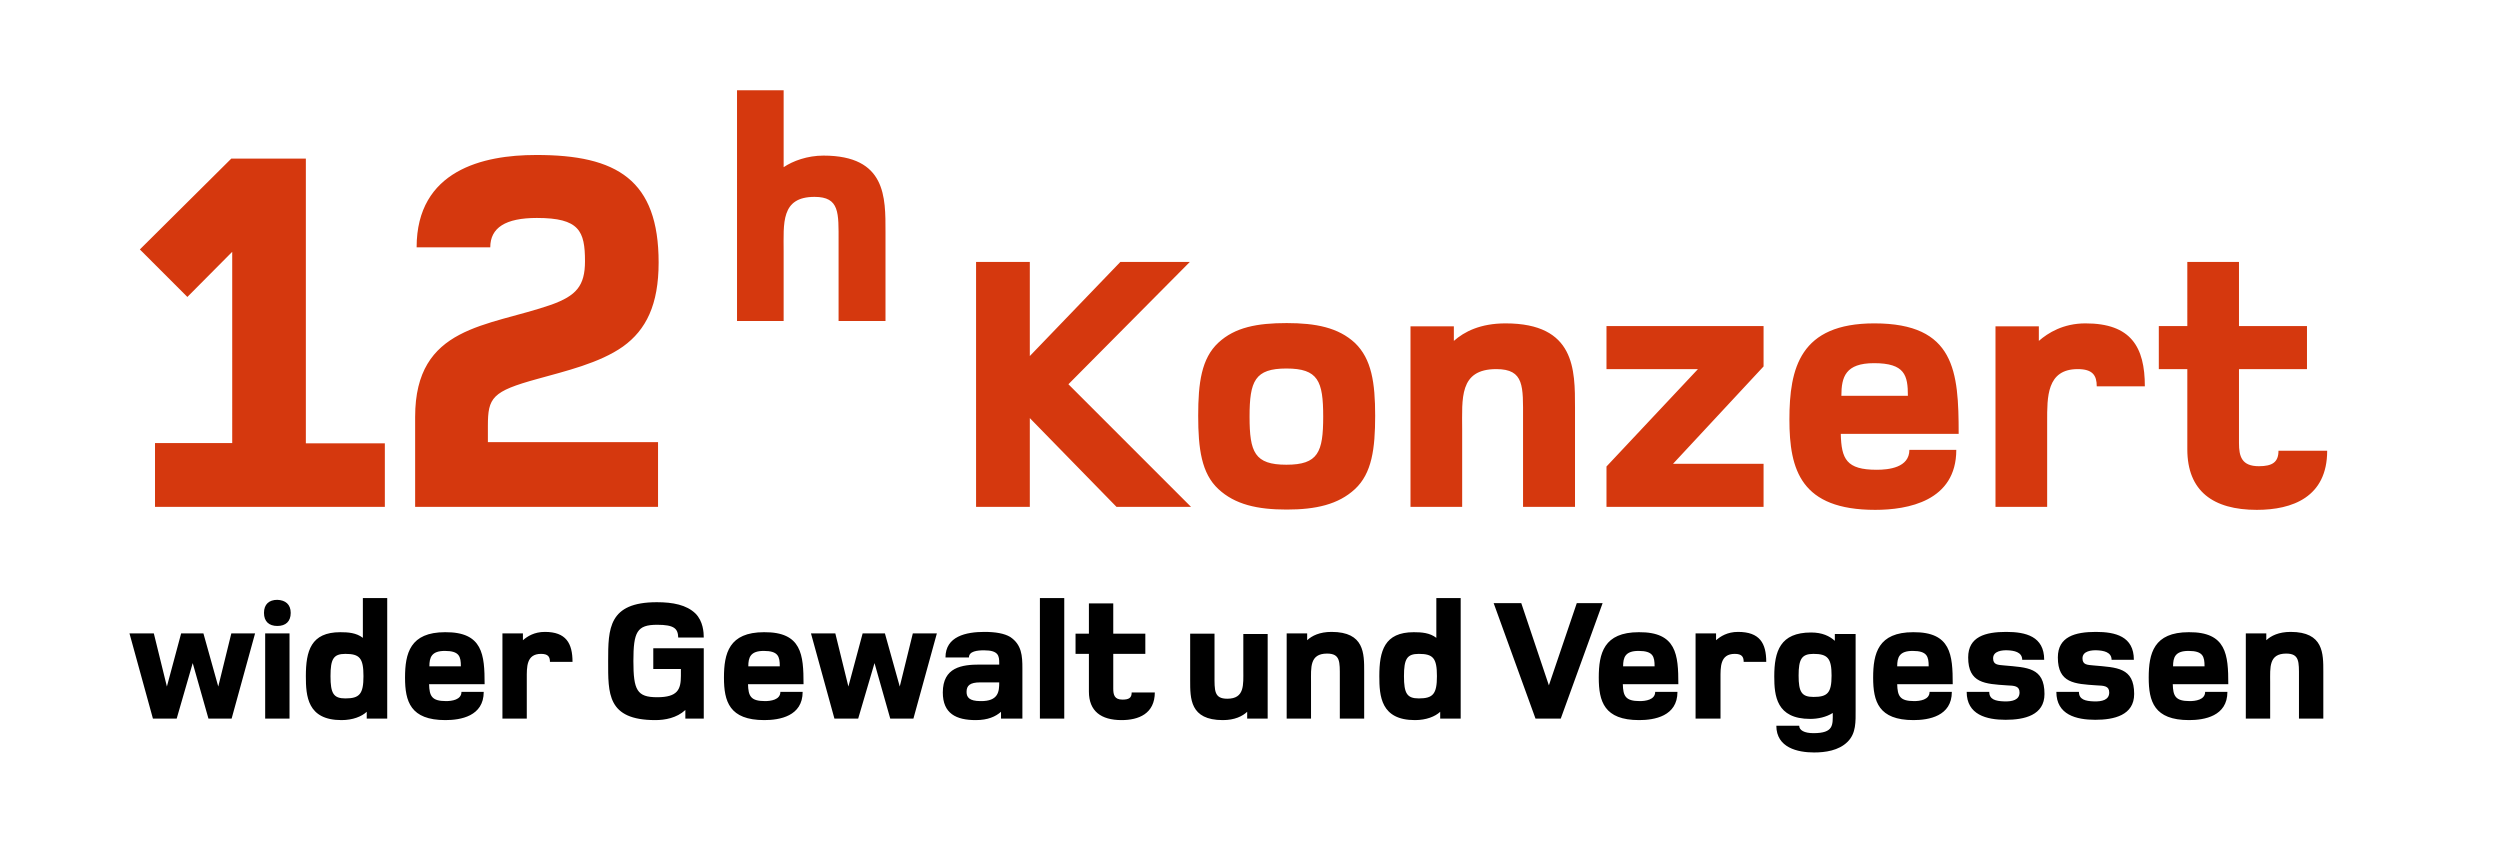<?xml version="1.0" encoding="utf-8"?>
<!-- Generator: Adobe Illustrator 27.9.6, SVG Export Plug-In . SVG Version: 9.03 Build 54986)  -->
<svg version="1.1" id="Ebene_1" xmlns="http://www.w3.org/2000/svg" xmlns:xlink="http://www.w3.org/1999/xlink" x="0px" y="0px"
	 viewBox="0 0 841.9 283.5" style="enable-background:new 0 0 841.9 283.5;" xml:space="preserve">
<style type="text/css">
	.st0{fill-rule:evenodd;clip-rule:evenodd;}
	.st1{fill-rule:evenodd;clip-rule:evenodd;fill:#D5380E;}
</style>
<g>
	<g>
		<path class="st0" d="M782.4,242h-8.2v-14c0-5.1,0.2-7.9-4.3-7.9c-5.9,0-5.4,4.7-5.4,9.6V242h-8.2v-28.7h6.9v2.3
			c1.6-1.5,4.2-2.8,8.2-2.8c11.1,0,11,7.3,11,13.4V242 M742.4,224.4c0-3.3-0.5-5.2-5.4-5.2c-4.5,0-5.2,2.2-5.2,5.2H742.4z
			 M750.4,230.4h-18.7c0.1,4,0.9,5.7,5.7,5.7c1.9,0,5.2-0.4,5.2-3.1h7.5c0,8.2-7.8,9.5-12.9,9.5c-11.8,0-13.6-6.3-13.6-14.3
			c0-8.2,1.7-15.3,13.5-15.3C749.8,212.8,750.4,220.5,750.4,230.4z M718.7,233.7c0,7.2-6.8,8.7-13.1,8.7c-6.4,0-13.1-1.7-13.1-9.4
			h7.6c0,2.6,2.2,3.1,5,3.2c2.8,0.1,5.2-0.5,5.2-3c0-2.2-1.7-2.3-4.3-2.4c-7.3-0.5-13-0.7-13-9.4c0-7,5.8-8.6,12.8-8.6
			c6.6,0,12.8,1.5,12.8,9.4h-7.5c0-2.7-2.9-3.1-4.8-3.2c-1.9-0.1-5,0.2-5,2.7c0,2.2,1.6,2.2,3.8,2.4
			C712.8,224.8,718.7,224.7,718.7,233.7z M688.5,233.7c0,7.2-6.8,8.7-13.1,8.7c-6.4,0-13.1-1.7-13.1-9.4h7.6c0,2.6,2.2,3.1,5,3.2
			c2.8,0.1,5.2-0.5,5.2-3c0-2.2-1.7-2.3-4.3-2.4c-7.3-0.5-13-0.7-13-9.4c0-7,5.8-8.6,12.8-8.6c6.6,0,12.8,1.5,12.8,9.4H681
			c0-2.7-2.9-3.1-4.8-3.2c-1.9-0.1-5,0.2-5,2.7c0,2.2,1.6,2.2,3.8,2.4C682.6,224.8,688.5,224.7,688.5,233.7z M649.5,224.4
			c0-3.3-0.5-5.2-5.4-5.2c-4.5,0-5.2,2.2-5.2,5.2H649.5z M657.6,230.4h-18.7c0.1,4,0.9,5.7,5.7,5.7c1.9,0,5.2-0.4,5.2-3.1h7.5
			c0,8.2-7.8,9.5-12.9,9.5c-11.8,0-13.6-6.3-13.6-14.3c0-8.2,1.7-15.3,13.5-15.3C657,212.8,657.6,220.5,657.6,230.4z M616.8,227.5
			c0-5.8-1.3-7.3-6.1-7.3c-4,0-5,1.8-5,7.3c0,5.5,1,7.2,5,7.2C615.4,234.7,616.8,233.4,616.8,227.5z M624.9,238.8
			c0,4.3,0.2,8.1-2.7,11c-3,3-7.6,3.6-11.3,3.6c-5.5,0-12.7-1.6-12.7-9h7.7c0,1.5,1.7,2.5,4.8,2.5c6.9,0,6.5-2.8,6.5-6.8
			c-2.2,1.4-5,2-7.6,2c-11.4,0-12.1-7.8-12.1-14.3c0-8.5,2-14.8,12.4-14.8c3.8,0,6.2,1.2,8,2.8v-2.3h7V238.8z M594.8,222.9h-7.6
			c0-1.7-0.6-2.7-3-2.7c-5,0-4.8,4.5-4.8,8.3V242H571v-28.7h6.9v2.3c1.5-1.3,3.8-2.8,7.4-2.8C592.6,212.8,594.8,216.6,594.8,222.9z
			 M557.2,224.4c0-3.3-0.5-5.2-5.4-5.2c-4.5,0-5.2,2.2-5.2,5.2H557.2z M565.2,230.4h-18.7c0.1,4,0.9,5.7,5.7,5.7
			c1.9,0,5.2-0.4,5.2-3.1h7.5c0,8.2-7.8,9.5-12.9,9.5c-11.8,0-13.6-6.3-13.6-14.3c0-8.2,1.7-15.3,13.5-15.3
			C564.6,212.8,565.2,220.5,565.2,230.4z M539.7,203.1L525.6,242h-8.5L503,203.1h9.3l9.3,27.7l9.4-27.7H539.7z M483.9,227.7
			c0-6.1-1.3-7.5-6.1-7.5c-4,0-5,1.7-5,7.5c0,5.8,1,7.5,5,7.5C482.6,235.2,483.9,233.7,483.9,227.7z M492,242h-7v-2.3
			c-1.7,1.6-4.7,2.8-8.5,2.8c-11.5,0-12-8.1-12-14.8c0-8.5,1.7-14.8,11.6-14.8c2.7,0,5.4,0.2,7.6,1.9v-13.4h8.2V242z M459.4,242
			h-8.2v-14c0-5.1,0.2-7.9-4.3-7.9c-5.9,0-5.4,4.7-5.4,9.6V242h-8.2v-28.7h6.9v2.3c1.6-1.5,4.2-2.8,8.2-2.8c11.1,0,11,7.3,11,13.4
			V242z M426.8,242H420v-2.3c-1.6,1.5-4.2,2.8-8.2,2.8c-11.1,0-11-7.3-11-13.4v-15.7h8.2v14c0,5.1-0.2,7.9,4.3,7.9
			c5.9,0,5.4-4.7,5.4-9.6v-12.2h8.2V242z M388.9,233.1c0,7.3-5.5,9.4-11.2,9.4c-6.9,0-11-3-11-9.6v-12.7h-4.5v-6.8h4.5v-10.2h8.2
			v10.2h10.8v6.8h-10.8v11.7c0,2.1,0.4,3.7,3.1,3.7c2.2,0,3.1-0.6,3.1-2.4H388.9z M358.4,242h-8.2v-40.6h8.2V242z M336.5,229.8h-6.4
			c-3.5,0-4.6,1.1-4.6,3.2c0,1.8,0.9,3.1,4.7,3.1C336.3,236.2,336.5,232.8,336.5,229.8z M344.2,242h-7.1v-2.3
			c-1.8,1.6-4.4,2.8-8.5,2.8c-6.6,0-11.1-2.2-11.1-9.3c0-8.5,6.4-9.4,12.5-9.4h6.5v-0.5c0-2.4-0.2-4.3-5.1-4.3
			c-2.3,0-5.1,0.3-5.1,2.4h-7.9c0-7.1,6.9-8.6,13.1-8.6c3.7,0,6.7,0.5,8.7,1.7c3.9,2.6,4.1,6.4,4.1,10.6V242z M315.5,213.3
			l-7.9,28.7h-7.8l-5.3-18.7l-5.5,18.7h-8l-7.9-28.7h8.2l4.4,17.9l4.8-17.9h7.5l5,17.9l4.4-17.9H315.5z M262.6,224.4
			c0-3.3-0.5-5.2-5.4-5.2c-4.5,0-5.2,2.2-5.2,5.2H262.6z M270.6,230.4h-18.7c0.1,4,0.9,5.7,5.7,5.7c1.9,0,5.2-0.4,5.2-3.1h7.5
			c0,8.2-7.8,9.5-12.9,9.5c-11.8,0-13.6-6.3-13.6-14.3c0-8.2,1.7-15.3,13.5-15.3C270,212.8,270.6,220.5,270.6,230.4z M237.1,242
			h-6.3v-2.9c-2.9,2.7-6.9,3.4-10.1,3.4c-16.3,0-15.9-9-15.9-19.9c0-10.9,0.1-19.8,16.4-19.8c5.4,0,10,0.9,13,3.8
			c2.6,2.6,2.8,6.4,2.8,8.1h-8.6c-0.1-3-1.3-4.3-7.1-4.3c-6.8,0-8,2.4-8,12.2s1.2,12.2,8,12.2c6.9,0,8-2.6,8-7.2v-2.3h-9.3v-7h17
			V242z M192.8,222.9h-7.6c0-1.7-0.6-2.7-3-2.7c-5,0-4.8,4.5-4.8,8.3V242h-8.2v-28.7h6.9v2.3c1.5-1.3,3.8-2.8,7.4-2.8
			C190.6,212.8,192.8,216.6,192.8,222.9z M155.2,224.4c0-3.3-0.5-5.2-5.4-5.2c-4.5,0-5.2,2.2-5.2,5.2H155.2z M163.2,230.4h-18.7
			c0.1,4,0.9,5.7,5.7,5.7c1.9,0,5.2-0.4,5.2-3.1h7.5c0,8.2-7.8,9.5-12.9,9.5c-11.8,0-13.6-6.3-13.6-14.3c0-8.2,1.7-15.3,13.5-15.3
			C162.6,212.8,163.2,220.5,163.2,230.4z M122.4,227.7c0-6.1-1.3-7.5-6.1-7.5c-4,0-5,1.7-5,7.5c0,5.8,1,7.5,5,7.5
			C121.1,235.2,122.4,233.7,122.4,227.7z M130.5,242h-7v-2.3c-1.7,1.6-4.7,2.8-8.5,2.8c-11.5,0-12-8.1-12-14.8
			c0-8.5,1.7-14.8,11.6-14.8c2.7,0,5.4,0.2,7.6,1.9v-13.4h8.2V242z M97.5,242h-8.2v-28.7h8.2V242z M97.9,206.4
			c0,2.9-1.7,4.4-4.5,4.4c-2.8,0-4.5-1.5-4.5-4.4c0-2.9,1.7-4.4,4.5-4.4C96.1,202.1,97.9,203.5,97.9,206.4z M85.9,213.3L78,242h-7.8
			l-5.3-18.7L59.5,242h-8l-7.9-28.7h8.2l4.4,17.9l4.8-17.9h7.5l5,17.9l4.4-17.9H85.9z"/>
		<path class="st1" d="M783.7,151.8c0,15.6-11.7,19.9-23.7,19.9c-14.7,0-23.4-6.3-23.4-20.4v-27H727v-14.5h9.6V88.2H754v21.6h22.9
			v14.5H754v24.9c0,4.5,0.9,7.8,6.7,7.8c4.6,0,6.6-1.4,6.6-5.2H783.7 M722.3,130.1h-16.2c0-3.7-1.4-5.8-6.4-5.8
			c-10.5,0-10.3,9.5-10.3,17.6v28.8H672v-60.8h14.6v4.9c3.1-2.7,8.2-5.9,15.7-5.9C717.6,108.9,722.3,116.8,722.3,130.1z
			 M642.5,133.3c0-6.9-1-11-11.4-11c-9.6,0-11,4.6-11,11H642.5z M659.6,146.1h-39.7c0.2,8.5,1.9,12.1,12.1,12.1c4,0,11-0.7,11-6.7
			h15.8c0,17.3-16.4,20.2-27.3,20.2c-25,0-28.9-13.4-28.9-30.4c0-17.4,3.6-32.4,28.6-32.4C658.4,108.9,659.6,125.1,659.6,146.1z
			 M593.9,170.7h-52.9v-13.6l30.8-32.8h-30.8v-14.5h52.9v13.6l-30.5,32.8h30.5V170.7z M530.3,170.7h-17.4V141
			c0-10.8,0.5-16.7-9-16.7c-12.6,0-11.5,9.9-11.5,20.4v26h-17.4v-60.8h14.6v4.9c3.5-3.1,8.9-5.9,17.4-5.9
			c23.5,0,23.4,15.6,23.4,28.4V170.7z M445.6,140.3c0-12-1.7-16.2-12.4-16.2c-10.6,0-12.4,4.2-12.4,16.2c0,12,1.7,16.2,12.4,16.2
			C443.9,156.5,445.6,152.3,445.6,140.3z M463.1,140c0,11.1-1.1,19.4-6.8,24.7c-5.6,5.2-13.2,6.9-23,6.9c-9.9,0-17.4-1.7-23-6.9
			c-5.7-5.3-6.8-13.6-6.8-24.7s1.1-19.3,6.8-24.6c5.6-5.2,13.1-6.6,23-6.6c9.8,0,17.4,1.5,23,6.7C461.9,120.9,463.1,128.9,463.1,140
			z M401.1,170.7H376l-29.2-29.9v29.9h-18.1V88.2h18.1v31.7l30.5-31.7h23.4l-40.9,41.2L401.1,170.7z M298.1,108.1h-15.7V81.4
			c0-9.7,0.4-15.1-8.1-15.1c-11.4,0-10.4,8.9-10.4,18.4v23.4h-15.7V30.4h15.7v25.9c3.1-2.1,8-3.9,13.4-3.9
			c21.2,0,20.9,14.1,20.9,25.7V108.1z M221.8,88.4c0,14.2-4.2,22.7-12,28.3c-7.9,5.6-19.5,8.3-28.8,10.9
			c-15.3,4.2-16.7,6.3-16.7,15.8v5.5h57.3v21.8h-81.8v-30.3c0-30.8,24.4-30.3,45.9-37.8c8.3-3,11.3-6.3,11.3-14.6
			c0-10.2-1.9-14.6-16.2-14.6c-10.6,0-15.7,3.3-15.7,9.9h-24.8c0-26,22.5-31.1,40.1-31.1C207.9,52.1,221.8,60.7,221.8,88.4z
			 M129.6,170.7H52.2v-21.5h26V84.8L63.1,100l-16-16l30.8-30.6H103v95.9h26.6V170.7z"/>
	</g>
</g>
</svg>
